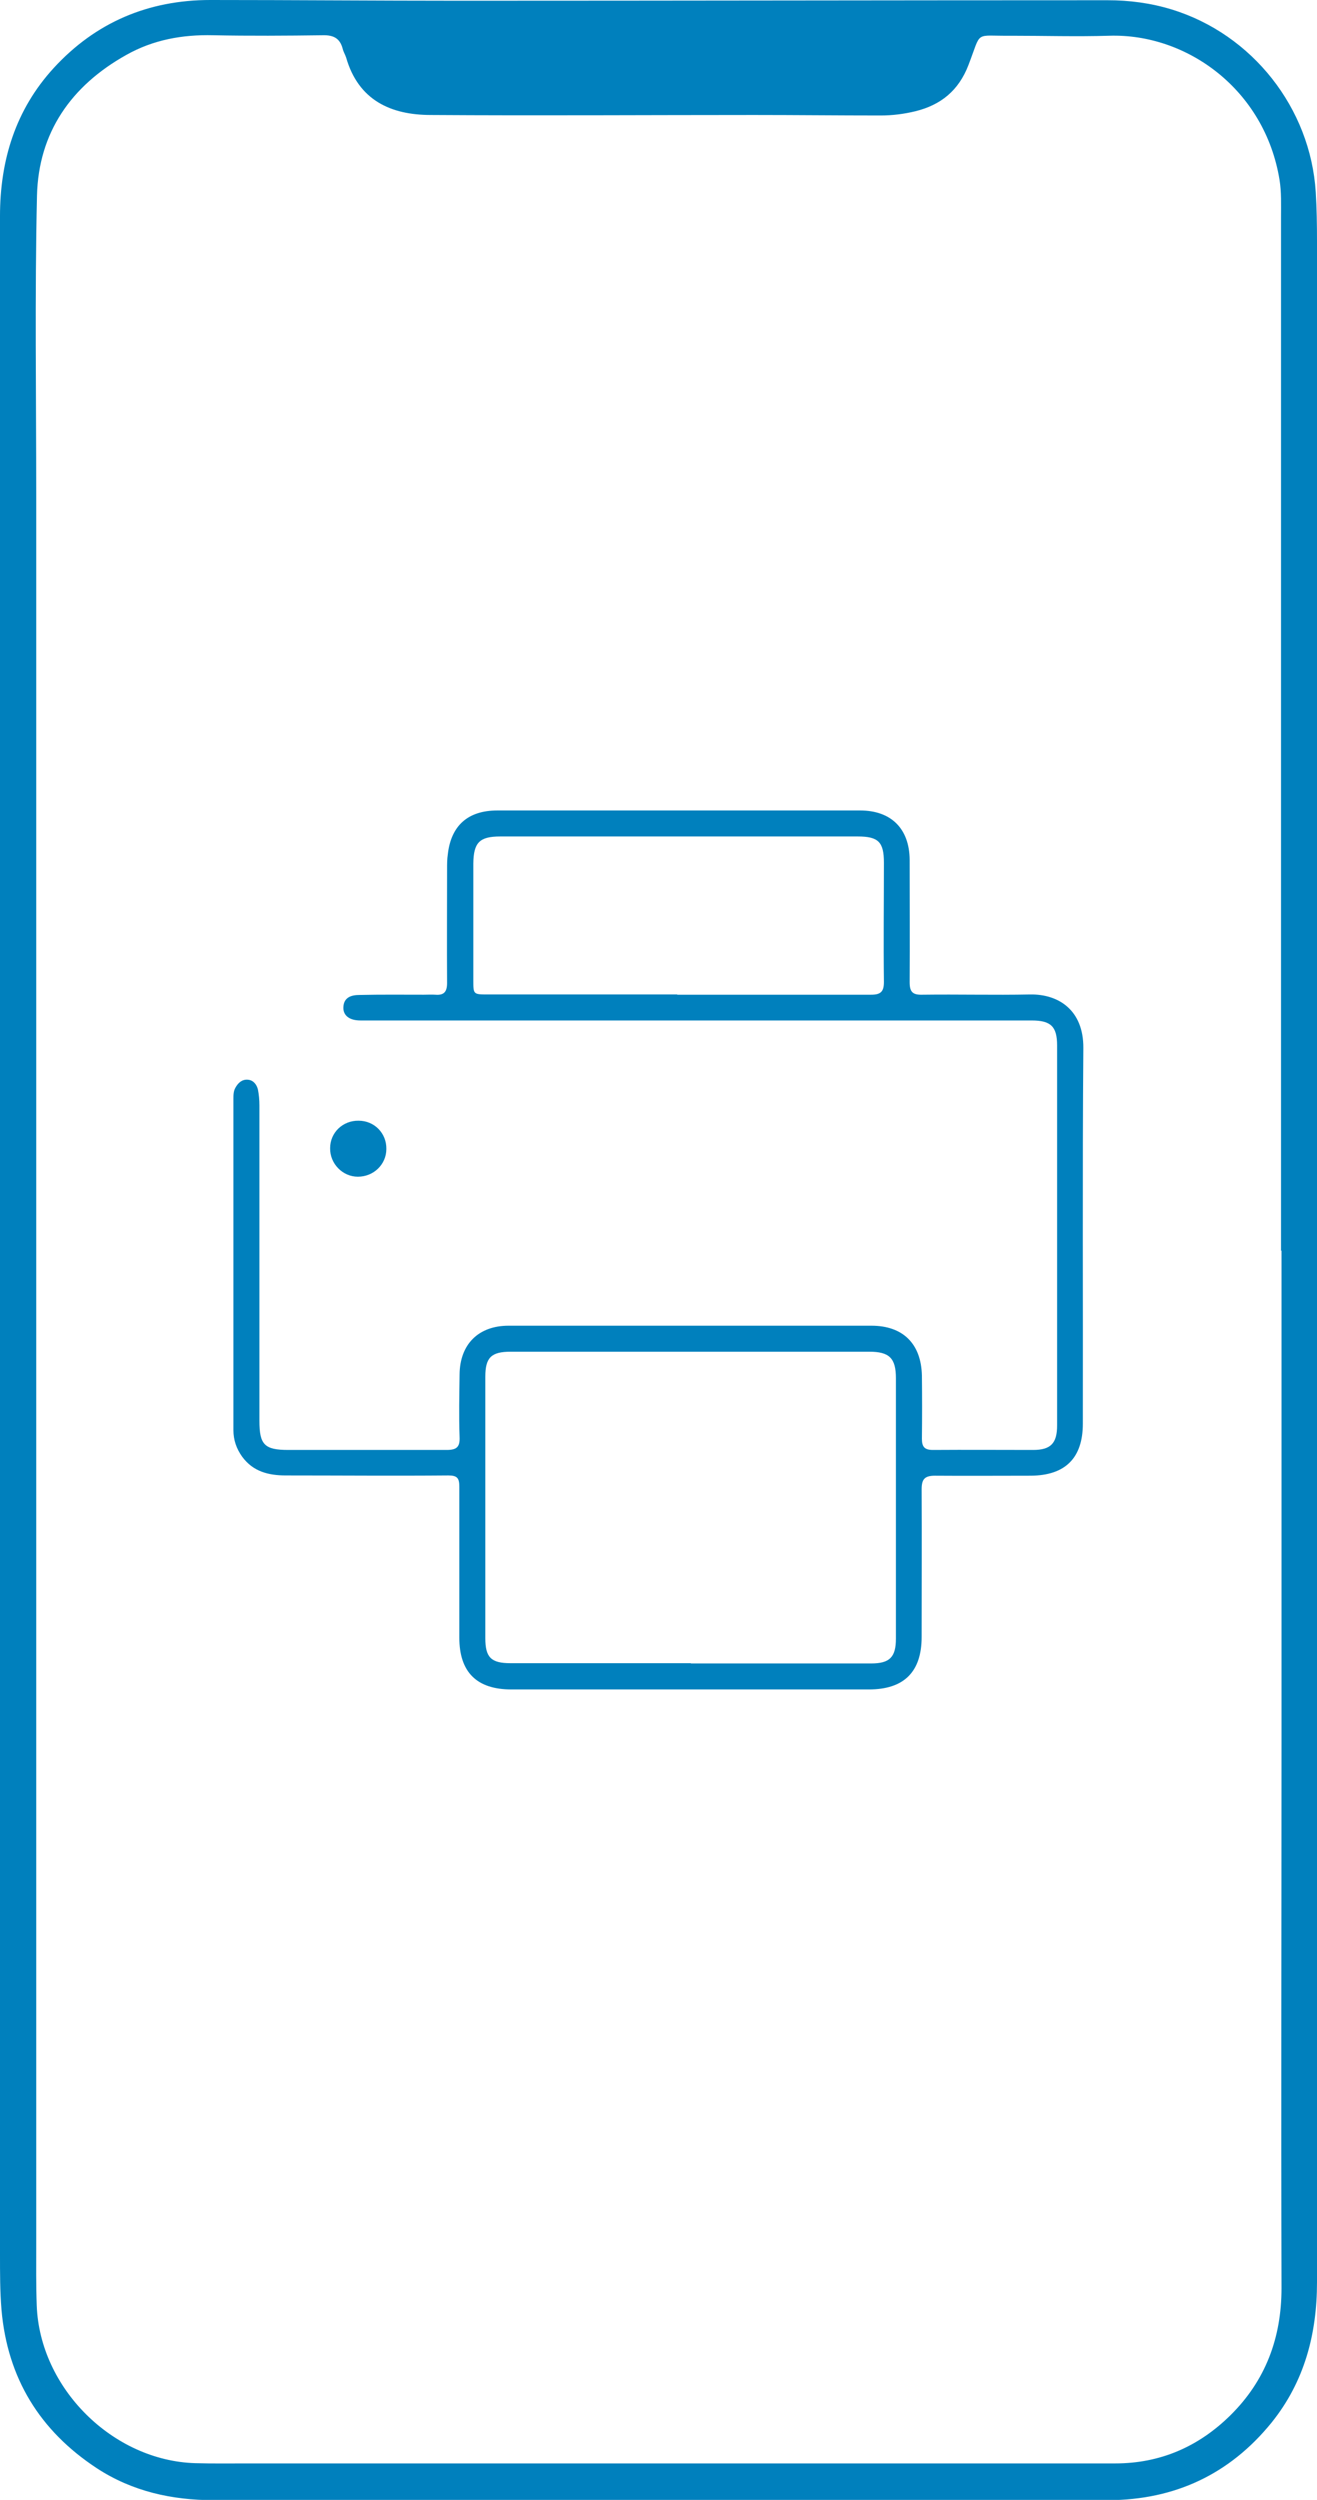 <?xml version="1.0" encoding="UTF-8"?>
<svg id="Capa_2" data-name="Capa 2" xmlns="http://www.w3.org/2000/svg" viewBox="0 0 52.7 100">
  <defs>
    <style>
      .cls-1 {
        fill: #0080bd;
        stroke-width: 0px;
      }
    </style>
  </defs>
  <g id="Capa_1-2" data-name="Capa 1">
    <g>
      <path class="cls-1" d="m0,49.96C0,36.19,0,22.42,0,8.65c0-2.24.62-4.26,2.15-5.93C3.83.89,5.94,0,8.42,0c3.31,0,6.63.03,9.94.03,8.65,0,17.31-.02,25.96-.02.87,0,1.72.11,2.57.37,3.22.99,5.55,3.94,5.76,7.31.04.66.05,1.32.05,1.98,0,27.21,0,54.41,0,81.62,0,2.07-.5,3.98-1.82,5.62-1.68,2.07-3.88,3.09-6.52,3.1-9.06.02-18.12,0-27.17,0-2.88,0-5.76,0-8.64,0-1.67,0-3.26-.35-4.68-1.28-2.28-1.5-3.57-3.6-3.81-6.33-.06-.74-.06-1.48-.06-2.22,0-13.4,0-26.8,0-40.2Zm51.26.08c0-13.79,0-27.57,0-41.36,0-.5.02-1-.06-1.49-.59-3.61-3.71-5.86-6.82-5.76-1.3.04-2.61,0-3.91,0-1.52.02-1.17-.24-1.72,1.18-.39,1.01-1.1,1.59-2.12,1.84-.45.11-.92.17-1.39.17-1.69,0-3.38-.02-5.07-.02-4.31,0-8.62.03-12.93,0-1.6,0-2.9-.59-3.39-2.3-.04-.12-.11-.23-.14-.36-.11-.41-.37-.54-.79-.53-1.46.02-2.93.03-4.39,0-1.23-.03-2.4.18-3.48.79-2.2,1.23-3.51,3.1-3.57,5.63-.09,4-.03,8.01-.03,12.01,0,5.71,0,11.42,0,17.13,0,4.05,0,8.11,0,12.16,0,4.68,0,9.36,0,14.04,0,8.86,0,17.73,0,26.59,0,.82-.01,1.64.02,2.46.12,3.31,3.04,6.21,6.34,6.31.71.02,1.41.01,2.12.01,11.57,0,23.13,0,34.7,0,1.8,0,3.33-.67,4.6-1.92,1.41-1.39,2.05-3.1,2.05-5.09-.02-7.3,0-14.61,0-21.91,0-6.53,0-13.06,0-19.6Z"/>
      <g>
        <path class="cls-1" d="m27.89,40.82c-4.38,0-8.75,0-13.13,0-.11,0-.23,0-.34,0-.44,0-.69-.2-.68-.52.01-.42.34-.5.65-.5.86-.02,1.72-.01,2.57-.01.15,0,.31-.01.46,0,.35.03.47-.12.47-.47-.01-1.52,0-3.04,0-4.56,0-.2,0-.39.03-.59.13-1.15.81-1.75,1.98-1.75,4.84,0,9.68,0,14.52,0,1.24,0,1.97.73,1.98,1.97,0,1.63.01,3.26,0,4.9,0,.4.13.51.51.5,1.43-.02,2.87.02,4.31-.01,1.14-.02,2.14.63,2.13,2.14-.04,5.01-.01,10.02-.02,15.03,0,1.37-.7,2.07-2.08,2.08-1.28,0-2.56.01-3.84,0-.41,0-.53.14-.53.54.01,1.97,0,3.94,0,5.91,0,1.4-.71,2.1-2.11,2.1-4.77,0-9.54,0-14.31,0-1.38,0-2.08-.69-2.08-2.07,0-2.01,0-4.02,0-6.04,0-.34-.08-.45-.44-.45-2.17.02-4.33,0-6.5,0-.69,0-1.31-.15-1.75-.75-.23-.32-.35-.67-.35-1.06,0-4.42,0-8.84,0-13.25,0-.15,0-.31.08-.45.11-.2.27-.34.5-.32.22.02.35.19.4.39.04.2.06.42.06.63,0,4.21,0,8.41,0,12.62,0,.96.2,1.17,1.16,1.17,2.11,0,4.22,0,6.33,0,.41,0,.54-.12.52-.53-.03-.83-.01-1.66,0-2.49.01-1.2.75-1.95,1.96-1.95,4.84,0,9.68,0,14.52,0,1.26,0,1.99.72,2.02,1.99.01.84.01,1.69,0,2.53,0,.32.1.45.44.45,1.34-.01,2.67,0,4.01,0,.71,0,.96-.27.96-.98,0-5.07,0-10.13,0-15.2,0-.76-.25-1-1.02-1-4.46,0-8.92,0-13.38,0Zm-.24,25.72c2.4,0,4.81,0,7.21,0,.74,0,.99-.25.99-.99,0-3.47,0-6.95,0-10.42,0-.8-.26-1.06-1.07-1.06-4.78,0-9.56,0-14.34,0-.78,0-1.02.23-1.02,1,0,3.49,0,6.98,0,10.46,0,.77.23,1,1.01,1,2.4,0,4.81,0,7.21,0Zm-.55-26.75c2.59,0,5.17,0,7.76,0,.39,0,.51-.13.51-.51-.02-1.59,0-3.18,0-4.77,0-.83-.22-1.05-1.05-1.05-4.77,0-9.53,0-14.3,0-.83,0-1.07.24-1.08,1.08,0,1.56,0,3.12,0,4.68,0,.55,0,.56.57.56,2.53,0,5.06,0,7.59,0Z"/>
        <path class="cls-1" d="m14.35,44.83c.63,0,1.12.5,1.11,1.13,0,.62-.51,1.11-1.14,1.11-.61,0-1.12-.52-1.11-1.14,0-.63.51-1.11,1.14-1.1Z"/>
      </g>
    </g>
  </g>
</svg>